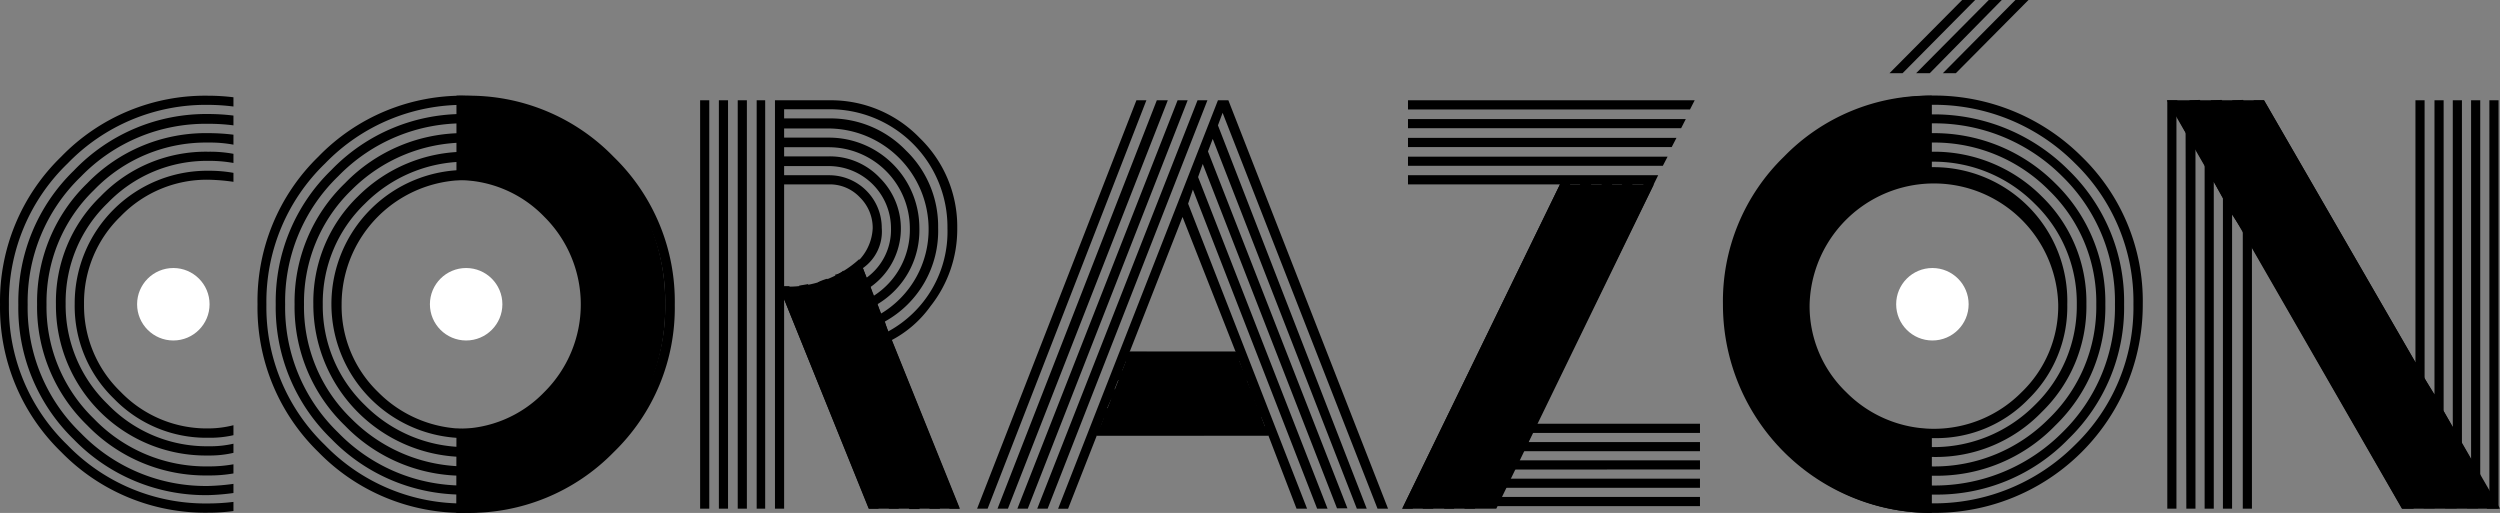 <svg xmlns="http://www.w3.org/2000/svg" width="273.213" height="56.054" viewBox="0 0 273.213 56.054">
  <rect x="0" y="0" width="273.213" height="56.054" fill="#808080" stroke="none"/>
  <defs>
    <style>
      .cls-1 {
        fill: #fff;
      }
    </style>
  </defs>
  <g id="logo_header" transform="translate(-25 -23)">
    <g id="_corazon_logo" data-name="【corazon】logo" transform="translate(25.003 23)">
      <path id="パス_27" data-name="パス 27" d="M30.82,12.18A22.9,22.9,0,0,0,28.08,12,21,21,0,0,0,12.7,18.4,21,21,0,0,0,6.28,33.81a20.94,20.94,0,0,0,6.39,15.36,21,21,0,0,0,15.41,6.39,22.9,22.9,0,0,0,2.74-.17v1a21,21,0,0,1-2.74.18A22,22,0,0,1,12,49.94,22,22,0,0,1,5.31,33.81,22,22,0,0,1,12,17.66,21.9,21.9,0,0,1,28.08,11a22.9,22.9,0,0,1,2.74.17Zm0,2.06a21,21,0,0,0-2.74-.17,19,19,0,0,0-13.95,5.79,19,19,0,0,0-5.8,14,19,19,0,0,0,5.8,14,19,19,0,0,0,13.95,5.79,24.891,24.891,0,0,0,2.74-.23v1a24.89,24.89,0,0,1-2.74.23,20.06,20.06,0,0,1-14.7-6.08,20,20,0,0,1-6.07-14.7,20,20,0,0,1,6.07-14.69A20,20,0,0,1,28.08,13a22.9,22.9,0,0,1,2.74.17Zm0,2.11a13.8,13.8,0,0,0-2.74-.23,17,17,0,0,0-12.5,5.19,17.06,17.06,0,0,0-5.19,12.5,17,17,0,0,0,5.19,12.5,17,17,0,0,0,12.5,5.2,14.92,14.92,0,0,0,2.74-.23v1a15,15,0,0,1-2.74.22,18,18,0,0,1-13.24-5.48A18,18,0,0,1,9.36,33.81a18.05,18.05,0,0,1,5.48-13.24,18.05,18.05,0,0,1,13.24-5.48,22.9,22.9,0,0,1,2.74.17Zm0,2a14.92,14.92,0,0,0-2.74-.23,15.06,15.06,0,0,0-11,4.6,15,15,0,0,0-4.6,11,15.06,15.06,0,0,0,4.6,11,15.05,15.05,0,0,0,11,4.59,11.44,11.44,0,0,0,2.74-.28v1a11.39,11.39,0,0,1-2.74.29A16.392,16.392,0,0,1,11.42,33.81,16,16,0,0,1,16.3,22a16,16,0,0,1,11.78-4.88,14.09,14.09,0,0,1,2.74.23Zm0,2.06a22.2,22.2,0,0,0-2.74-.23,13.1,13.1,0,0,0-9.59,4,13.1,13.1,0,0,0-4,9.59,13.08,13.08,0,0,0,4,9.59,13.07,13.07,0,0,0,9.59,4,11.19,11.19,0,0,0,2.74-.35V48.1a11.44,11.44,0,0,1-2.74.28A14.05,14.05,0,0,1,17.75,44.1a14.07,14.07,0,0,1-4.28-10.33A14.494,14.494,0,0,1,28.08,19.2a14.92,14.92,0,0,1,2.74.23Z" transform="translate(-5.31 -0.54)"/>
      <path id="パス_28" data-name="パス 28" d="M56.22,56.59A22,22,0,0,1,40.1,49.94a22,22,0,0,1-6.65-16.13A22,22,0,0,1,40.1,17.66,21.9,21.9,0,0,1,56.22,11a22,22,0,0,1,16.15,6.68,22,22,0,0,1,6.68,16.15,21.94,21.94,0,0,1-6.68,16.13,22,22,0,0,1-16.15,6.63ZM34.42,33.81a20.94,20.94,0,0,0,6.39,15.36,21,21,0,0,0,15.41,6.39,21,21,0,0,0,15.41-6.39A20.94,20.94,0,0,0,78,33.81,21,21,0,0,0,71.63,18.4,21,21,0,0,0,56.22,12a21,21,0,0,0-15.38,6.4,21,21,0,0,0-6.42,15.41Zm21.8,20.78a20,20,0,0,1-14.7-6.08,20,20,0,0,1-6.08-14.7,20,20,0,0,1,6.08-14.69A20,20,0,0,1,56.22,13a20,20,0,0,1,14.7,6.08A20,20,0,0,1,77,33.81a20,20,0,0,1-6.07,14.7,20.06,20.06,0,0,1-14.71,6.08ZM36.47,33.81a19,19,0,0,0,5.79,14,19.05,19.05,0,0,0,14,5.79,19,19,0,0,0,14-5.79,19,19,0,0,0,5.8-14,19,19,0,0,0-5.8-14,19,19,0,0,0-14-5.79,19.05,19.05,0,0,0-14,5.79A19,19,0,0,0,36.47,33.81ZM56.22,52.53A18,18,0,0,1,43,47.05a18,18,0,0,1-5.5-13.24A18,18,0,0,1,43,20.57a18,18,0,0,1,13.24-5.48,18.05,18.05,0,0,1,13.24,5.48,18.05,18.05,0,0,1,5.48,13.24,18,18,0,0,1-5.48,13.24,18,18,0,0,1-13.26,5.48ZM38.53,33.81a17,17,0,0,0,5.19,12.5,17.62,17.62,0,0,0,25,0,17,17,0,0,0,5.19-12.5,17.06,17.06,0,0,0-5.19-12.5,17.65,17.65,0,0,0-25,0,17.06,17.06,0,0,0-5.19,12.5ZM56.22,50.48A16.66,16.66,0,0,1,39.55,33.81,16.06,16.06,0,0,1,44.43,22,16.68,16.68,0,0,1,68,22a16.06,16.06,0,0,1,4.88,11.78,16.66,16.66,0,0,1-16.66,16.7ZM40.58,33.81a15.06,15.06,0,0,0,4.6,11,15.57,15.57,0,0,0,22.08,0,15.06,15.06,0,0,0,4.6-11,15,15,0,0,0-4.6-11,15.55,15.55,0,0,0-22.08,0,15,15,0,0,0-4.6,11ZM56.22,48.42A14.652,14.652,0,1,1,70.83,33.81a14.12,14.12,0,0,1-4.25,10.33,14,14,0,0,1-10.36,4.28ZM42.64,33.81a13.08,13.08,0,0,0,4,9.59,13.5,13.5,0,0,0,19.18,0,13.08,13.08,0,0,0,4-9.59,13.59,13.59,0,0,0-27.18,0Z" transform="translate(-5.31 -0.54)"/>
      <path id="パス_29" data-name="パス 29" d="M55.19,47.4a13.05,13.05,0,0,0,9.59-4,13.5,13.5,0,0,0,0-19.18,13.08,13.08,0,0,0-9.59-4V11a22,22,0,0,1,16.15,6.68A22,22,0,0,1,78,33.81a21.9,21.9,0,0,1-6.68,16.13,22,22,0,0,1-16.15,6.65" transform="translate(-5.31 -0.54)"/>
      <path id="パス_30" data-name="パス 30" d="M216.66,56.59a22,22,0,0,1-16.13-6.65,22,22,0,0,1-6.65-16.13,22.06,22.06,0,0,1,6.65-16.15,22.84,22.84,0,0,1,32.28,0,22,22,0,0,1,6.67,16.15,22.74,22.74,0,0,1-22.82,22.78ZM194.91,33.81a20.94,20.94,0,0,0,6.39,15.36,21.74,21.74,0,0,0,30.77,0,20.89,20.89,0,0,0,6.39-15.38,21,21,0,0,0-6.39-15.41,21.72,21.72,0,0,0-30.77,0,21,21,0,0,0-6.39,15.43Zm21.75,20.78A19.93,19.93,0,0,1,202,48.51a20,20,0,0,1-6.05-14.7A20,20,0,0,1,202,19.12a20.76,20.76,0,0,1,29.36,0,20,20,0,0,1,6.08,14.69,20,20,0,0,1-6.08,14.7,20,20,0,0,1-14.7,6.08ZM197,33.81a19.06,19.06,0,0,0,5.77,14,19.71,19.71,0,0,0,27.91,0,19.09,19.09,0,0,0,5.76-14,19.06,19.06,0,0,0-5.76-14,19.71,19.71,0,0,0-27.91,0,19,19,0,0,0-5.77,14Zm19.7,18.72a17.94,17.94,0,0,1-13.22-5.48A18.09,18.09,0,0,1,198,33.81a18.1,18.1,0,0,1,5.45-13.24,18.71,18.71,0,0,1,26.46,0,18.05,18.05,0,0,1,5.48,13.24,18,18,0,0,1-5.48,13.24,18,18,0,0,1-13.25,5.48ZM199,33.81a17,17,0,0,0,5.2,12.5,17.61,17.61,0,0,0,25,0,17,17,0,0,0,5.2-12.5,17,17,0,0,0-5.2-12.5,17.64,17.64,0,0,0-25,0,17,17,0,0,0-5.2,12.5Zm17.7,16.67A16.71,16.71,0,0,1,200,33.81,16,16,0,0,1,204.9,22a16.63,16.63,0,0,1,23.54,0,16.06,16.06,0,0,1,4.88,11.78,16.07,16.07,0,0,1-4.88,11.79,16.06,16.06,0,0,1-11.78,4.91ZM201,33.81a15.09,15.09,0,0,0,4.59,11,15.58,15.58,0,0,0,22.09,0,15.09,15.09,0,0,0,4.59-11,15.05,15.05,0,0,0-4.59-11,15.56,15.56,0,0,0-22.09,0,15.05,15.05,0,0,0-4.59,11Zm15.64,14.61A14.61,14.61,0,0,1,202,33.81a14.62,14.62,0,1,1,29.23,0A14.09,14.09,0,0,1,227,44.14a14,14,0,0,1-10.34,4.28ZM203.07,33.81a13.05,13.05,0,0,0,4,9.59,13.48,13.48,0,0,0,19.17,0,13.05,13.05,0,0,0,4-9.59,13.59,13.59,0,0,0-27.17,0ZM221.16.54l-7.93,8H211.8l7.94-8Zm2.91,0-7.87,8h-1.49l7.94-8Zm2.92,0-7.94,8h-1.42l7.93-8Z" transform="translate(-5.31 -0.54)"/>
      <path id="パス_31" data-name="パス 31" d="M216.43,56.59A22.74,22.74,0,0,1,193.6,33.81a22,22,0,0,1,6.67-16.15A22,22,0,0,1,216.43,11v9.25a13.08,13.08,0,0,0-9.59,4,13.5,13.5,0,0,0,0,19.18,13.05,13.05,0,0,0,9.59,4" transform="translate(-5.31 -0.54)"/>
      <path id="パス_32" data-name="パス 32" d="M82.82,11.5V56.13h-1V11.5Zm2.05,0V56.13h-1V11.5Zm2.06,0V56.13h-1V11.5Zm2,0V56.13H88V11.5Zm13.81,26.19,7.42,18.44h-1.08L98.4,29.65a5.41,5.41,0,0,0,2.28-4.17,4.67,4.67,0,0,0-1.4-3.37,4.5,4.5,0,0,0-3.34-1.42H91V31.82h.57l9.76,24.31h-1.09L91,33.24V56.13H90V11.5h5.93a13.47,13.47,0,0,1,9.88,4.11,13.46,13.46,0,0,1,4.11,9.87A13.53,13.53,0,0,1,107,34a12.18,12.18,0,0,1-4.21,3.69Zm-.4-.91a12.4,12.4,0,0,0,6.51-11.3,12.87,12.87,0,0,0-13-13H91v1h4.9a11.47,11.47,0,0,1,8.42,3.51,11.49,11.49,0,0,1,3.51,8.42,11.32,11.32,0,0,1-5.82,10.27Zm-.8-1.94a10.72,10.72,0,0,0,5.25-9.36,11,11,0,0,0-10.9-10.9H91v1h4.9a9.88,9.88,0,0,1,9.88,9.87,9.4,9.4,0,0,1-4.57,8.33Zm-.8-1.94a8.55,8.55,0,0,0,4-7.42,8.88,8.88,0,0,0-8.85-8.85H91v1h4.9A7.5,7.5,0,0,1,101.48,20a7.812,7.812,0,0,1-1.03,11.9Zm-.74-2a6.48,6.48,0,0,0,2.68-5.42,6.81,6.81,0,0,0-6.79-6.79H91v1h4.9a5.75,5.75,0,0,1,5.77,5.76,4.88,4.88,0,0,1-2.06,4.39Zm-6.39.69,9.93,24.54h-1.08L92.63,31.76ZM95.72,31l10.1,25.17h-1.14l-10-24.77A5.015,5.015,0,0,1,95.72,31Zm1.76-.86,10.56,26H106.9L96.57,30.56a1.72,1.72,0,0,0,.91-.46Z" transform="translate(-5.31 -0.54)"/>
      <path id="パス_33" data-name="パス 33" d="M130.59,11.5,113.24,56.13h-1.15L129.5,11.5Zm2.34,0L115.46,56.13h-1.14L131.73,11.5Zm2.17,0L117.63,56.13h-1.14L134,11.5Zm2.16,0L119.8,56.13h-1.14L136.18,11.5ZM125.17,48.14l-3.14,8h-1.09L138.41,11.5h1.14L157,56.13h-1.15L138.92,12.87l-.51,1.37,16.26,41.89h-1.08L137.84,15.72l-.52,1.37,15.24,39h-1.14L136.75,18.46l-.51,1.43,14.15,36.24h-1.14L135.67,21.26l-.52,1.54,13,33.33H147l-3.08-8Zm18.37-1-.4-1H126l-.4,1Zm-16.78-3-.45,1h16.38l-.4-1Zm.75-2.06-.4,1h14.78l-.34-1Zm.85-2.05-.4,1h13.13l-.34-1Zm12-1-5.82-14.78L128.76,39Z" transform="translate(-5.31 -0.54)"/>
      <path id="パス_34" data-name="パス 34" d="M184.92,20.69h-1.2L166.49,56.13h-1.15l17.24-35.44H181.5L164.2,56.13h-1.08l17.24-35.44h-1.15L161.92,56.13h-1.14L178,20.69h-1.09L159.69,56.13h-1.14l17.24-35.44H159.18v-1h27.34l-13.3,27.16h17.87v1H172.76l-.45,1h18.78v1h-19.3l-.45,1h19.75v1H170.77l-.46,1h20.78v1H169.8l-.46,1h21.75v1H167.63ZM159.18,11.5h31.33l-.51,1H159.18Zm0,2.05h30.36l-.51,1H159.18Zm0,2.06h29.34l-.52,1H159.18Zm0,2.05h28.37l-.52,1H159.18Z" transform="translate(-5.31 -0.54)"/>
      <path id="パス_35" data-name="パス 35" d="M244.16,15l-1-1.83V56.13h-1V11.5h1.08L269.1,56.13h-1.26l-16.43-28.6v28.6h-1V25.77L249.24,24V56.13h-1V22.23l-1-1.83V56.13h-1V18.57l-1-1.77V56.13h-1Zm1.55-3.54,25.68,44.63h-1.2L244.56,11.5Zm2.39,0,25.69,44.63h-1.26L246.9,11.5Zm2.34,0,25.69,44.63h-1.2L249.24,11.5Zm21.92,34,1,1.77V11.5h1V49l1,1.77V11.5h1V52.59l1,1.71V11.5h1V56.13h-1.25L251.58,11.5h1.15l16.55,28.65V11.5h1V41.92l1.08,1.71V11.5h1Z" transform="translate(-5.31 -0.54)"/>
      <path id="パス_36" data-name="パス 36" d="M100.28,56.13h9.93l-11-27.27a11.49,11.49,0,0,1-8.19,3v1.42Z" transform="translate(-5.31 -0.54)"/>
      <circle id="楕円形_18" data-name="楕円形 18" class="cls-1" cx="3.96" cy="3.96" r="3.96" transform="translate(46.98 29.29)"/>
      <circle id="楕円形_19" data-name="楕円形 19" class="cls-1" cx="3.96" cy="3.96" r="3.96" transform="translate(207.22 29.29)"/>
      <circle id="楕円形_20" data-name="楕円形 20" class="cls-1" cx="3.96" cy="3.96" r="3.96" transform="translate(14.98 29.29)"/>
      <path id="パス_37" data-name="パス 37" d="M135.04,38.41H123.45l-3.59,9.19h18.77Z"/>
      <path id="パス_38" data-name="パス 38" d="M170.48,20.15h10.26L163.52,55.59H153.24Z"/>
      <path id="パス_39" data-name="パス 39" d="M236.8,10.96h10.62l25.79,44.63H262.49Z"/>
    </g>
  </g>
</svg>
